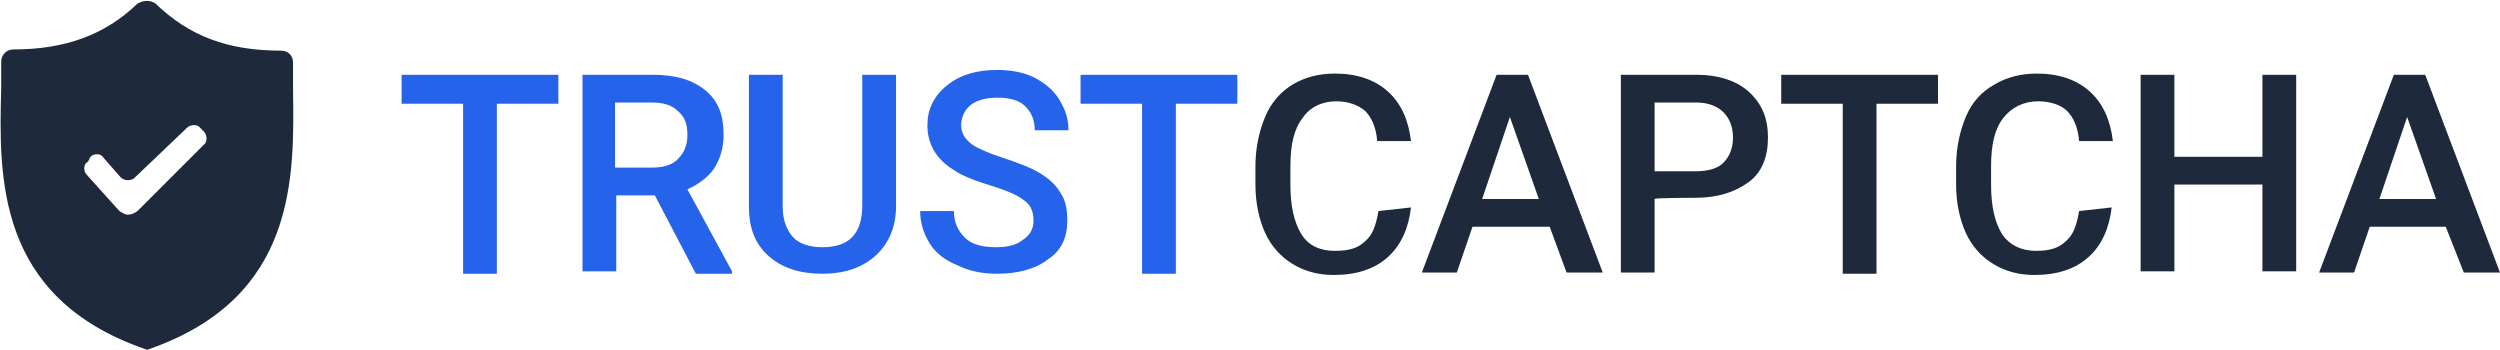 <?xml version="1.0" encoding="utf-8"?>
<!-- Generator: Adobe Illustrator 27.8.1, SVG Export Plug-In . SVG Version: 6.00 Build 0)  -->
<svg version="1.1" xmlns="http://www.w3.org/2000/svg" x="0px" y="0px"
     viewBox="0 0 207.3 29" style="enable-background:new 0 0 207.3 29;" xml:space="preserve">
<style type="text/css">
	.st0{fill:#1E293B;}
	.st1{fill:#2563EB;}
</style>
<g id="Ebene_1">
	<g id="Ebene_2_00000023959154727838081460000010218683892316788135_">
		<g>
			<g>
				<path class="st0" d="M24.3,7.4c0-0.8,0-1.5,0-2.2c0-0.6-0.4-1-1-1c-4.4,0-7.6-1.2-10.4-3.9c-0.4-0.3-1-0.3-1.5,0
					C8.7,2.9,5.4,4.1,1.1,4.1c-0.6,0-1,0.5-1,1c0,0.7,0,1.5,0,2.2c-0.2,7.4-0.4,17.3,11.8,21.6l0.3,0.1l0.3-0.1
					C24.6,24.6,24.4,14.7,24.3,7.4z M11.4,17.5C11.4,17.5,11.3,17.5,11.4,17.5c-0.3,0.2-0.5,0.3-0.8,0.3l0,0c-0.3,0-0.5-0.2-0.7-0.3
					l-2.7-3c-0.3-0.3-0.3-0.9,0.1-1.1L7.5,13c0.3-0.3,0.9-0.3,1.1,0.1l1.4,1.6c0.3,0.3,0.8,0.3,1.1,0.1l4.4-4.2
					c0.3-0.3,0.9-0.3,1.1,0l0.3,0.3c0.3,0.3,0.3,0.9,0,1.1L11.4,17.5z"/>
			</g>
		</g>
	</g>
</g>
<g id="Ebene_2">
	<g>
		<path class="st1" d="M46.3,8.6h-5.1v14.1h-2.8V8.6h-5.1V6.2h13V8.6z"/>
		<path class="st1" d="M54.3,16.2h-3.2v6.3h-2.8V6.2h5.8c1.9,0,3.3,0.4,4.4,1.3S60,9.6,60,11.2c0,1.1-0.3,2-0.8,2.8
			c-0.5,0.7-1.3,1.3-2.2,1.7l3.7,6.8v0.2h-3L54.3,16.2z M51.1,13.9H54c1,0,1.7-0.2,2.2-0.7s0.8-1.1,0.8-2s-0.2-1.5-0.8-2
			C55.7,8.7,55,8.5,54,8.5h-3v5.4H51.1z"/>
		<path class="st1" d="M74.3,6.2v10.9c0,1.7-0.6,3.1-1.7,4.1s-2.6,1.5-4.4,1.5c-1.9,0-3.4-0.5-4.5-1.5c-1.1-1-1.6-2.3-1.6-4.1V6.2
			h2.8v10.9c0,1.1,0.3,1.9,0.8,2.5c0.5,0.6,1.4,0.9,2.5,0.9c2.2,0,3.3-1.1,3.3-3.5V6.2H74.3z"/>
		<path class="st1" d="M85.7,18.3c0-0.7-0.2-1.3-0.8-1.7c-0.5-0.4-1.4-0.8-2.7-1.2c-1.3-0.4-2.4-0.8-3.1-1.3
			c-1.5-0.9-2.2-2.2-2.2-3.7c0-1.3,0.5-2.4,1.6-3.3s2.5-1.3,4.2-1.3c1.1,0,2.2,0.2,3,0.6c0.8,0.4,1.6,1,2.1,1.8s0.8,1.6,0.8,2.6
			h-2.8c0-0.9-0.3-1.5-0.8-2s-1.3-0.7-2.3-0.7c-0.9,0-1.7,0.2-2.2,0.6s-0.8,1-0.8,1.7c0,0.6,0.3,1.1,0.8,1.5s1.5,0.8,2.7,1.2
			c1.2,0.4,2.3,0.8,3.1,1.3c0.8,0.5,1.3,1,1.7,1.7c0.4,0.6,0.5,1.4,0.5,2.2c0,1.4-0.5,2.5-1.6,3.2c-1,0.8-2.5,1.2-4.2,1.2
			c-1.2,0-2.3-0.2-3.3-0.7c-1-0.4-1.8-1-2.3-1.8s-0.8-1.7-0.8-2.7h2.8c0,0.9,0.3,1.6,0.9,2.2c0.6,0.6,1.5,0.8,2.6,0.8
			c1,0,1.7-0.2,2.2-0.6C85.4,19.5,85.7,19,85.7,18.3z"/>
		<path class="st1" d="M102.6,8.6h-5.1v14.1h-2.8V8.6h-5.1V6.2h13V8.6z"/>
		<path class="st0" d="M117,17.2c-0.2,1.7-0.8,3.1-1.9,4.1s-2.6,1.5-4.5,1.5c-1.3,0-2.4-0.3-3.4-0.9c-1-0.6-1.8-1.5-2.3-2.6
			c-0.5-1.1-0.8-2.5-0.8-4v-1.5c0-1.5,0.3-2.9,0.8-4.1s1.3-2.1,2.3-2.7s2.2-0.9,3.5-0.9c1.8,0,3.3,0.5,4.4,1.5s1.7,2.4,1.9,4.1h-2.8
			c-0.1-1.2-0.5-2-1-2.5c-0.6-0.5-1.4-0.8-2.4-0.8c-1.2,0-2.2,0.5-2.8,1.4c-0.7,0.9-1,2.2-1,4v1.5c0,1.8,0.3,3.1,0.9,4.1
			s1.6,1.4,2.8,1.4c1.1,0,1.9-0.2,2.5-0.8c0.6-0.5,0.9-1.3,1.1-2.5L117,17.2L117,17.2z"/>
		<path class="st0" d="M128.5,18.8h-6.4l-1.3,3.8h-2.9l6.2-16.4h2.6l6.2,16.4h-3L128.5,18.8z M122.9,16.5h4.7l-2.4-6.8L122.9,16.5z"
			/>
		<path class="st0" d="M137.2,16.5v6.1h-2.8V6.2h6.3c1.8,0,3.3,0.5,4.3,1.4c1.1,1,1.6,2.2,1.6,3.8c0,1.6-0.5,2.9-1.6,3.7
			c-1.1,0.8-2.5,1.3-4.4,1.3C140.6,16.4,137.2,16.4,137.2,16.5z M137.2,14.2h3.4c1,0,1.8-0.2,2.3-0.7s0.8-1.2,0.8-2.1
			s-0.3-1.6-0.8-2.1s-1.3-0.8-2.2-0.8h-3.5C137.2,8.6,137.2,14.2,137.2,14.2z"/>
		<path class="st0" d="M160.7,8.6h-5.1v14.1h-2.8V8.6h-5.1V6.2h13V8.6L160.7,8.6z"/>
		<path class="st0" d="M175.1,17.2c-0.2,1.7-0.8,3.1-1.9,4.1c-1.1,1-2.6,1.5-4.5,1.5c-1.3,0-2.4-0.3-3.4-0.9c-1-0.6-1.8-1.5-2.3-2.6
			c-0.5-1.1-0.8-2.5-0.8-4v-1.5c0-1.5,0.3-2.9,0.8-4.1s1.3-2.1,2.4-2.7c1-0.6,2.2-0.9,3.5-0.9c1.8,0,3.3,0.5,4.4,1.5
			s1.7,2.4,1.9,4.1h-2.8c-0.1-1.2-0.5-2-1-2.5S170,8.4,169,8.4c-1.2,0-2.2,0.5-2.9,1.4s-1,2.2-1,4v1.5c0,1.8,0.3,3.1,0.9,4.1
			c0.6,0.9,1.6,1.4,2.8,1.4c1.1,0,1.9-0.2,2.5-0.8c0.6-0.5,0.9-1.3,1.1-2.5L175.1,17.2L175.1,17.2z"/>
		<path class="st0" d="M190.4,22.5h-2.8v-7.2h-7.3v7.2h-2.8V6.2h2.8v6.8h7.3V6.2h2.8V22.5z"/>
		<path class="st0" d="M202.8,18.8h-6.3l-1.3,3.8h-2.9l6.2-16.4h2.6l6.2,16.4h-3L202.8,18.8z M197.3,16.5h4.7l-2.4-6.8L197.3,16.5z"
			/>
	</g>
</g>
</svg>
